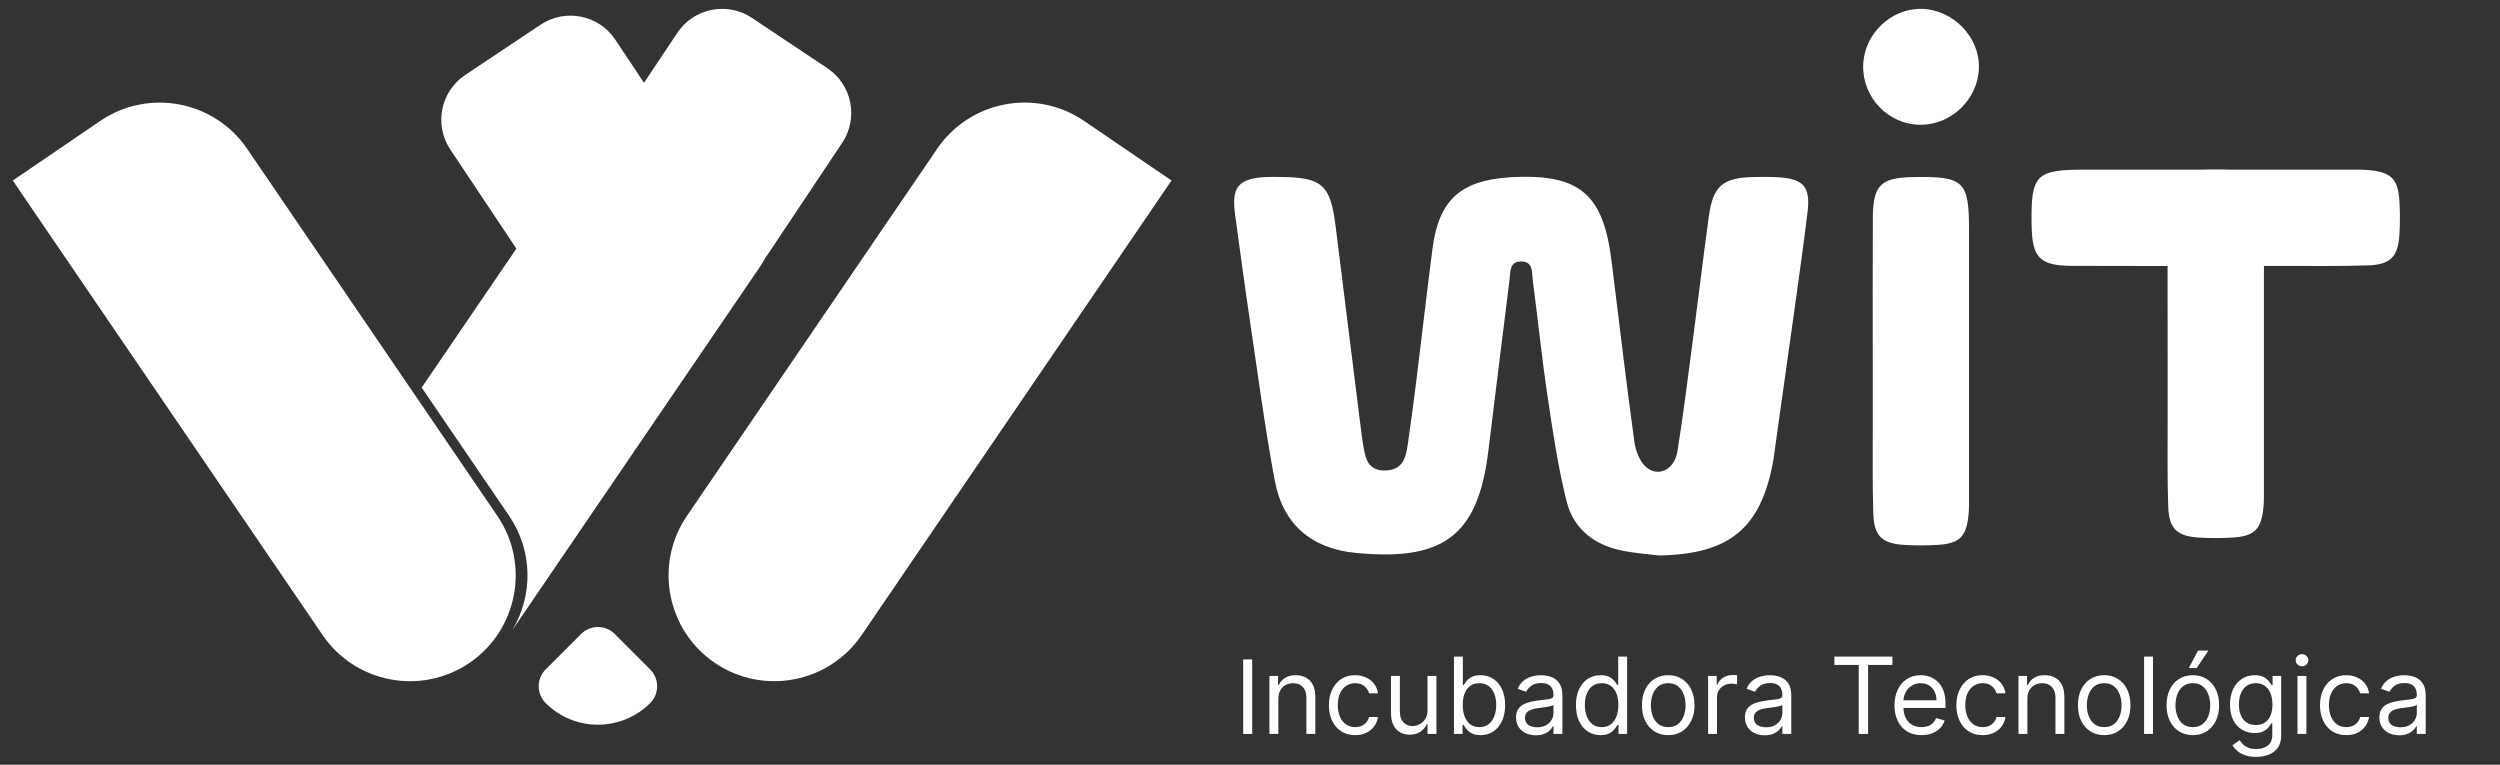 <?xml version="1.0" encoding="UTF-8"?>
<svg xmlns="http://www.w3.org/2000/svg" width="170" height="52" viewBox="0 0 170 52" fill="none">
  <rect x="0" y="0" width="170" height="52" fill="#333333" stroke="none"/>
  <path d="M73.72 8.224L79.662 12.275L58.595 43.18C56.36 46.459 51.882 47.307 48.603 45.072C45.324 42.837 44.476 38.358 46.711 35.079L63.727 10.116C65.962 6.837 70.441 5.989 73.72 8.224Z" fill="white"></path>
  <path d="M41.802 43.111L44.211 45.52C44.844 46.152 44.844 47.176 44.211 47.809C42.25 49.77 39.066 49.77 37.105 47.809C36.473 47.176 36.473 46.152 37.105 45.52L39.514 43.111C40.146 42.479 41.17 42.479 41.802 43.111Z" fill="white"></path>
  <path fill-rule="evenodd" clip-rule="evenodd" d="M51.134 1.218L56.26 4.638L56.257 4.635C57.939 5.756 58.392 8.028 57.271 9.708L52.204 17.307C52.166 17.363 52.126 17.415 52.086 17.467C52.074 17.482 52.063 17.497 52.052 17.512C51.93 17.743 51.794 17.972 51.642 18.193L34.842 42.84C36.242 40.508 36.254 37.474 34.622 35.081L28.674 26.355L35.114 16.907L30.622 10.171C29.501 8.489 29.956 6.219 31.636 5.098L36.762 1.678C38.444 0.558 40.714 1.013 41.834 2.692L43.793 5.63L46.061 2.232C47.181 0.55 49.454 0.097 51.134 1.218Z" fill="white"></path>
  <path d="M31.928 45.073C28.649 47.309 24.17 46.461 21.935 43.182L0.869 12.276L6.811 8.226C10.09 5.991 14.569 6.839 16.804 10.118L33.82 35.081C36.055 38.36 35.207 42.838 31.928 45.073Z" fill="white"></path>
  <path d="M112.787 37.769C111.986 37.67 111.179 37.612 110.389 37.46C108.464 37.096 107.014 36.004 106.537 34.12C105.939 31.749 105.585 29.313 105.225 26.889C104.837 24.283 104.573 21.661 104.227 19.05C104.158 18.534 104.275 17.789 103.45 17.778C102.625 17.768 102.716 18.497 102.649 19.024C102.157 22.926 101.683 26.83 101.198 30.735C100.475 36.569 98.002 38.15 92.208 37.599C89.153 37.309 87.236 35.634 86.683 32.672C85.993 28.983 85.509 25.255 84.955 21.539C84.609 19.213 84.298 16.879 83.981 14.547C83.734 12.735 84.21 12.152 86.02 12.04C86.371 12.019 86.722 12.032 87.074 12.035C89.922 12.059 90.473 12.562 90.824 15.407C91.409 20.147 92.006 24.884 92.599 29.625C92.626 29.835 92.66 30.043 92.695 30.25C92.844 31.144 92.99 32.033 94.225 31.993C95.418 31.953 95.604 31.088 95.734 30.186C95.939 28.762 96.131 27.333 96.309 25.907C96.682 22.91 97.02 19.907 97.409 16.913C97.834 13.632 99.282 12.296 102.588 12.061C102.657 12.056 102.729 12.048 102.798 12.045C107.389 11.816 109.01 13.163 109.58 17.709C110.096 21.821 110.572 25.939 111.137 30.043C111.224 30.676 111.528 31.464 112.004 31.82C112.843 32.449 113.873 31.882 114.064 30.7C114.471 28.172 114.783 25.624 115.118 23.085C115.486 20.299 115.816 17.509 116.199 14.726C116.484 12.644 117.144 12.083 119.249 12.037C119.81 12.024 120.377 12.021 120.936 12.056C122.648 12.165 123.121 12.705 122.914 14.414C122.656 16.541 122.355 18.662 122.062 20.783C121.604 24.089 121.133 27.392 120.67 30.695C120.646 30.868 120.63 31.043 120.601 31.216C119.781 35.914 117.641 37.692 112.789 37.772L112.787 37.769Z" fill="white"></path>
  <path d="M127.347 24.587C127.347 21.318 127.334 18.052 127.353 14.784C127.366 12.586 127.901 12.075 130.123 12.04C133.565 11.987 133.895 12.306 133.895 15.694C133.895 21.701 133.895 27.709 133.895 33.718C133.895 34.139 133.903 34.562 133.863 34.982C133.722 36.497 133.253 36.965 131.747 37.053C131.01 37.096 130.267 37.098 129.532 37.056C127.981 36.971 127.435 36.468 127.385 34.916C127.318 32.952 127.353 30.982 127.347 29.015C127.345 27.541 127.347 26.064 127.347 24.589H127.353L127.347 24.587Z" fill="white"></path>
  <path d="M130.653 0.603C132.807 0.638 134.632 2.522 134.566 4.638C134.499 6.751 132.687 8.5 130.576 8.484C128.41 8.468 126.65 6.642 126.696 4.457C126.738 2.341 128.561 0.568 130.656 0.603H130.653Z" fill="white"></path>
  <path d="M147.4 24.088C147.4 20.82 147.386 17.555 147.405 14.286C147.418 12.088 147.953 11.577 150.176 11.542C153.617 11.489 153.947 11.808 153.947 15.196C153.947 21.203 153.947 27.21 153.947 33.22C153.947 33.641 153.955 34.064 153.915 34.484C153.774 35.999 153.306 36.467 151.799 36.555C151.062 36.598 150.319 36.6 149.585 36.558C148.033 36.472 147.487 35.969 147.437 34.418C147.37 32.454 147.405 30.484 147.4 28.517C147.397 27.043 147.4 25.566 147.4 24.091H147.405L147.4 24.088Z" fill="white"></path>
  <path d="M150.695 18.083C147.427 18.083 144.161 18.096 140.893 18.078C138.694 18.064 138.183 17.529 138.149 15.307C138.095 11.866 138.415 11.536 141.803 11.536C147.81 11.536 153.817 11.536 159.827 11.536C160.247 11.536 160.67 11.528 161.091 11.568C162.605 11.709 163.074 12.177 163.161 13.684C163.204 14.421 163.207 15.164 163.164 15.898C163.079 17.45 162.576 17.995 161.024 18.046C159.06 18.112 157.091 18.078 155.124 18.083C153.649 18.086 152.172 18.083 150.698 18.083V18.078L150.695 18.083Z" fill="white"></path>
  <path d="M85.15 44.837V49.907H84.536V44.837H85.15ZM86.927 47.535V49.907H86.321V45.964H86.906V46.58H86.958C87.05 46.38 87.19 46.219 87.379 46.098C87.567 45.974 87.81 45.913 88.108 45.913C88.374 45.913 88.608 45.968 88.808 46.077C89.008 46.185 89.164 46.349 89.275 46.57C89.387 46.789 89.442 47.066 89.442 47.402V49.907H88.836V47.443C88.836 47.133 88.756 46.892 88.595 46.719C88.434 46.544 88.214 46.457 87.933 46.457C87.74 46.457 87.567 46.499 87.414 46.583C87.264 46.667 87.145 46.789 87.058 46.95C86.97 47.111 86.927 47.306 86.927 47.535ZM92.151 49.989C91.781 49.989 91.463 49.902 91.196 49.727C90.929 49.553 90.724 49.312 90.58 49.006C90.436 48.7 90.364 48.35 90.364 47.956C90.364 47.556 90.438 47.202 90.585 46.896C90.734 46.588 90.941 46.347 91.206 46.175C91.473 46 91.785 45.913 92.141 45.913C92.418 45.913 92.668 45.964 92.89 46.067C93.112 46.169 93.295 46.313 93.437 46.498C93.579 46.683 93.667 46.898 93.701 47.145H93.095C93.049 46.965 92.946 46.806 92.787 46.667C92.63 46.527 92.418 46.457 92.151 46.457C91.915 46.457 91.708 46.519 91.53 46.642C91.353 46.763 91.216 46.935 91.116 47.158C91.019 47.379 90.97 47.638 90.97 47.935C90.97 48.24 91.018 48.505 91.114 48.731C91.211 48.957 91.348 49.132 91.525 49.257C91.702 49.382 91.911 49.445 92.151 49.445C92.308 49.445 92.451 49.417 92.579 49.363C92.708 49.308 92.816 49.229 92.905 49.126C92.994 49.024 93.058 48.901 93.095 48.757H93.701C93.667 48.99 93.582 49.199 93.447 49.386C93.314 49.571 93.136 49.718 92.916 49.827C92.697 49.935 92.442 49.989 92.151 49.989ZM97.071 48.295V45.964H97.677V49.907H97.071V49.239H97.03C96.938 49.44 96.794 49.61 96.599 49.75C96.404 49.889 96.157 49.958 95.86 49.958C95.613 49.958 95.394 49.904 95.203 49.796C95.011 49.687 94.86 49.523 94.751 49.304C94.641 49.083 94.587 48.805 94.587 48.469V45.964H95.192V48.428C95.192 48.716 95.273 48.945 95.434 49.116C95.596 49.287 95.803 49.373 96.055 49.373C96.205 49.373 96.359 49.334 96.514 49.257C96.672 49.18 96.803 49.062 96.909 48.903C97.017 48.744 97.071 48.541 97.071 48.295ZM98.869 49.907V44.65H99.474V46.59H99.526C99.57 46.522 99.632 46.435 99.71 46.329C99.791 46.221 99.906 46.125 100.054 46.041C100.205 45.956 100.409 45.913 100.665 45.913C100.997 45.913 101.29 45.996 101.543 46.162C101.796 46.328 101.994 46.563 102.136 46.868C102.278 47.172 102.349 47.532 102.349 47.946C102.349 48.363 102.278 48.725 102.136 49.032C101.994 49.336 101.797 49.572 101.546 49.74C101.294 49.906 101.004 49.989 100.676 49.989C100.422 49.989 100.22 49.947 100.067 49.863C99.915 49.778 99.798 49.681 99.716 49.573C99.633 49.464 99.57 49.373 99.526 49.301H99.454V49.907H98.869ZM99.464 47.935C99.464 48.233 99.508 48.496 99.595 48.724C99.682 48.949 99.81 49.126 99.977 49.255C100.145 49.381 100.35 49.445 100.593 49.445C100.847 49.445 101.058 49.378 101.227 49.245C101.399 49.109 101.527 48.928 101.612 48.7C101.7 48.471 101.743 48.216 101.743 47.935C101.743 47.658 101.701 47.408 101.615 47.186C101.531 46.962 101.404 46.785 101.233 46.655C101.063 46.523 100.85 46.457 100.593 46.457C100.347 46.457 100.14 46.52 99.972 46.644C99.805 46.768 99.678 46.94 99.592 47.163C99.507 47.384 99.464 47.641 99.464 47.935ZM104.436 49.999C104.186 49.999 103.959 49.952 103.756 49.858C103.552 49.762 103.39 49.624 103.271 49.445C103.151 49.263 103.091 49.044 103.091 48.788C103.091 48.562 103.135 48.379 103.224 48.238C103.313 48.096 103.432 47.985 103.581 47.905C103.73 47.824 103.894 47.764 104.074 47.725C104.255 47.684 104.438 47.651 104.621 47.627C104.86 47.597 105.054 47.574 105.203 47.558C105.354 47.541 105.463 47.513 105.532 47.474C105.602 47.434 105.637 47.366 105.637 47.268V47.248C105.637 46.994 105.568 46.797 105.429 46.657C105.292 46.517 105.084 46.447 104.805 46.447C104.516 46.447 104.29 46.51 104.125 46.637C103.961 46.763 103.846 46.898 103.779 47.042L103.204 46.837C103.307 46.597 103.443 46.411 103.615 46.277C103.787 46.142 103.976 46.048 104.179 45.995C104.385 45.94 104.586 45.913 104.785 45.913C104.912 45.913 105.057 45.928 105.221 45.959C105.387 45.988 105.547 46.049 105.701 46.141C105.857 46.234 105.986 46.373 106.089 46.56C106.192 46.746 106.243 46.996 106.243 47.309V49.907H105.637V49.373H105.606C105.565 49.458 105.497 49.55 105.401 49.648C105.305 49.745 105.178 49.828 105.019 49.897C104.859 49.965 104.665 49.999 104.436 49.999ZM104.528 49.455C104.768 49.455 104.97 49.408 105.134 49.314C105.3 49.22 105.425 49.098 105.509 48.949C105.594 48.8 105.637 48.644 105.637 48.48V47.925C105.611 47.956 105.555 47.984 105.468 48.01C105.382 48.034 105.283 48.055 105.17 48.074C105.059 48.091 104.95 48.107 104.844 48.12C104.74 48.132 104.655 48.142 104.59 48.151C104.432 48.172 104.285 48.205 104.148 48.251C104.013 48.296 103.904 48.363 103.82 48.454C103.738 48.543 103.697 48.664 103.697 48.818C103.697 49.029 103.775 49.188 103.93 49.296C104.088 49.402 104.287 49.455 104.528 49.455ZM108.837 49.989C108.509 49.989 108.219 49.906 107.967 49.74C107.716 49.572 107.519 49.336 107.377 49.032C107.235 48.725 107.164 48.363 107.164 47.946C107.164 47.532 107.235 47.172 107.377 46.868C107.519 46.563 107.716 46.328 107.97 46.162C108.223 45.996 108.516 45.913 108.847 45.913C109.104 45.913 109.307 45.956 109.456 46.041C109.606 46.125 109.721 46.221 109.8 46.329C109.88 46.435 109.943 46.522 109.987 46.59H110.038V44.65H110.644V49.907H110.059V49.301H109.987C109.943 49.373 109.879 49.464 109.797 49.573C109.715 49.681 109.598 49.778 109.446 49.863C109.293 49.947 109.09 49.989 108.837 49.989ZM108.919 49.445C109.162 49.445 109.368 49.381 109.535 49.255C109.703 49.126 109.831 48.949 109.918 48.724C110.005 48.496 110.049 48.233 110.049 47.935C110.049 47.641 110.006 47.384 109.92 47.163C109.835 46.94 109.708 46.768 109.541 46.644C109.373 46.52 109.166 46.457 108.919 46.457C108.663 46.457 108.449 46.523 108.278 46.655C108.108 46.785 107.981 46.962 107.895 47.186C107.811 47.408 107.769 47.658 107.769 47.935C107.769 48.216 107.812 48.471 107.898 48.7C107.985 48.928 108.113 49.109 108.283 49.245C108.454 49.378 108.666 49.445 108.919 49.445ZM113.439 49.989C113.083 49.989 112.771 49.904 112.503 49.735C112.236 49.565 112.027 49.328 111.876 49.024C111.727 48.719 111.653 48.363 111.653 47.956C111.653 47.545 111.727 47.187 111.876 46.88C112.027 46.574 112.236 46.336 112.503 46.167C112.771 45.998 113.083 45.913 113.439 45.913C113.795 45.913 114.107 45.998 114.374 46.167C114.642 46.336 114.851 46.574 115 46.88C115.151 47.187 115.226 47.545 115.226 47.956C115.226 48.363 115.151 48.719 115 49.024C114.851 49.328 114.642 49.565 114.374 49.735C114.107 49.904 113.795 49.989 113.439 49.989ZM113.439 49.445C113.71 49.445 113.932 49.375 114.107 49.237C114.281 49.098 114.411 48.916 114.494 48.69C114.578 48.464 114.62 48.219 114.62 47.956C114.62 47.693 114.578 47.447 114.494 47.219C114.411 46.992 114.281 46.808 114.107 46.667C113.932 46.527 113.71 46.457 113.439 46.457C113.169 46.457 112.947 46.527 112.772 46.667C112.598 46.808 112.468 46.992 112.384 47.219C112.301 47.447 112.259 47.693 112.259 47.956C112.259 48.219 112.301 48.464 112.384 48.69C112.468 48.916 112.598 49.098 112.772 49.237C112.947 49.375 113.169 49.445 113.439 49.445ZM116.151 49.907V45.964H116.736V46.56H116.777C116.849 46.365 116.979 46.206 117.167 46.085C117.355 45.963 117.567 45.903 117.804 45.903C117.848 45.903 117.904 45.904 117.97 45.905C118.037 45.907 118.088 45.909 118.122 45.913V46.529C118.101 46.524 118.054 46.516 117.981 46.506C117.909 46.494 117.833 46.488 117.752 46.488C117.561 46.488 117.389 46.528 117.239 46.608C117.09 46.687 116.972 46.797 116.885 46.937C116.799 47.076 116.756 47.234 116.756 47.412V49.907H116.151ZM120 49.999C119.75 49.999 119.523 49.952 119.32 49.858C119.116 49.762 118.955 49.624 118.835 49.445C118.715 49.263 118.655 49.044 118.655 48.788C118.655 48.562 118.7 48.379 118.789 48.238C118.878 48.096 118.996 47.985 119.145 47.905C119.294 47.824 119.458 47.764 119.638 47.725C119.82 47.684 120.002 47.651 120.185 47.627C120.424 47.597 120.619 47.574 120.768 47.558C120.918 47.541 121.028 47.513 121.096 47.474C121.166 47.434 121.201 47.366 121.201 47.268V47.248C121.201 46.994 121.132 46.797 120.993 46.657C120.856 46.517 120.649 46.447 120.37 46.447C120.08 46.447 119.854 46.51 119.689 46.637C119.525 46.763 119.41 46.898 119.343 47.042L118.768 46.837C118.871 46.597 119.008 46.411 119.179 46.277C119.352 46.142 119.54 46.048 119.743 45.995C119.949 45.94 120.151 45.913 120.349 45.913C120.476 45.913 120.621 45.928 120.785 45.959C120.951 45.988 121.111 46.049 121.265 46.141C121.421 46.234 121.55 46.373 121.653 46.56C121.756 46.746 121.807 46.996 121.807 47.309V49.907H121.201V49.373H121.17C121.129 49.458 121.061 49.55 120.965 49.648C120.869 49.745 120.742 49.828 120.583 49.897C120.424 49.965 120.229 49.999 120 49.999ZM120.092 49.455C120.332 49.455 120.534 49.408 120.698 49.314C120.864 49.22 120.989 49.098 121.073 48.949C121.159 48.8 121.201 48.644 121.201 48.48V47.925C121.176 47.956 121.119 47.984 121.032 48.01C120.946 48.034 120.847 48.055 120.734 48.074C120.623 48.091 120.514 48.107 120.408 48.12C120.304 48.132 120.219 48.142 120.154 48.151C119.997 48.172 119.849 48.205 119.713 48.251C119.577 48.296 119.468 48.363 119.384 48.454C119.302 48.543 119.261 48.664 119.261 48.818C119.261 49.029 119.339 49.188 119.494 49.296C119.652 49.402 119.851 49.455 120.092 49.455ZM124.74 45.215V44.65H128.683V45.215H127.03V49.907H126.393V45.215H124.74ZM130.664 49.989C130.284 49.989 129.957 49.905 129.681 49.737C129.407 49.568 129.196 49.332 129.047 49.029C128.9 48.724 128.826 48.37 128.826 47.966C128.826 47.562 128.9 47.206 129.047 46.898C129.196 46.589 129.403 46.347 129.668 46.175C129.935 46 130.247 45.913 130.603 45.913C130.808 45.913 131.011 45.947 131.211 46.016C131.411 46.084 131.593 46.195 131.758 46.349C131.922 46.502 132.053 46.703 132.15 46.955C132.248 47.206 132.297 47.516 132.297 47.884V48.141H129.258V47.617H131.681C131.681 47.395 131.636 47.196 131.547 47.022C131.46 46.847 131.335 46.709 131.172 46.608C131.012 46.508 130.822 46.457 130.603 46.457C130.361 46.457 130.153 46.517 129.976 46.637C129.802 46.755 129.668 46.909 129.573 47.099C129.479 47.289 129.432 47.492 129.432 47.71V48.059C129.432 48.356 129.484 48.609 129.586 48.816C129.691 49.021 129.835 49.178 130.02 49.286C130.205 49.392 130.42 49.445 130.664 49.445C130.823 49.445 130.967 49.422 131.095 49.378C131.226 49.332 131.338 49.263 131.432 49.173C131.526 49.08 131.599 48.966 131.65 48.829L132.235 48.993C132.174 49.191 132.07 49.366 131.925 49.517C131.779 49.666 131.599 49.782 131.386 49.866C131.172 49.948 130.931 49.989 130.664 49.989ZM134.82 49.989C134.45 49.989 134.132 49.902 133.865 49.727C133.598 49.553 133.393 49.312 133.249 49.006C133.105 48.7 133.033 48.35 133.033 47.956C133.033 47.556 133.107 47.202 133.254 46.896C133.403 46.588 133.61 46.347 133.875 46.175C134.142 46 134.454 45.913 134.81 45.913C135.087 45.913 135.337 45.964 135.559 46.067C135.782 46.169 135.964 46.313 136.106 46.498C136.248 46.683 136.336 46.898 136.37 47.145H135.764C135.718 46.965 135.616 46.806 135.456 46.667C135.299 46.527 135.087 46.457 134.82 46.457C134.584 46.457 134.377 46.519 134.199 46.642C134.022 46.763 133.885 46.935 133.785 47.158C133.688 47.379 133.639 47.638 133.639 47.935C133.639 48.24 133.687 48.505 133.783 48.731C133.88 48.957 134.017 49.132 134.194 49.257C134.372 49.382 134.58 49.445 134.82 49.445C134.977 49.445 135.12 49.417 135.249 49.363C135.377 49.308 135.486 49.229 135.574 49.126C135.663 49.024 135.727 48.901 135.764 48.757H136.37C136.336 48.99 136.251 49.199 136.116 49.386C135.983 49.571 135.805 49.718 135.585 49.827C135.366 49.935 135.111 49.989 134.82 49.989ZM137.861 47.535V49.907H137.256V45.964H137.841V46.58H137.892C137.985 46.38 138.125 46.219 138.313 46.098C138.501 45.974 138.744 45.913 139.042 45.913C139.309 45.913 139.543 45.968 139.743 46.077C139.943 46.185 140.099 46.349 140.21 46.57C140.321 46.789 140.377 47.066 140.377 47.402V49.907H139.771V47.443C139.771 47.133 139.691 46.892 139.53 46.719C139.369 46.544 139.148 46.457 138.868 46.457C138.674 46.457 138.501 46.499 138.349 46.583C138.199 46.667 138.08 46.789 137.992 46.95C137.905 47.111 137.861 47.306 137.861 47.535ZM143.085 49.989C142.73 49.989 142.417 49.904 142.149 49.735C141.882 49.565 141.673 49.328 141.522 49.024C141.373 48.719 141.299 48.363 141.299 47.956C141.299 47.545 141.373 47.187 141.522 46.88C141.673 46.574 141.882 46.336 142.149 46.167C142.417 45.998 142.73 45.913 143.085 45.913C143.441 45.913 143.753 45.998 144.02 46.167C144.288 46.336 144.497 46.574 144.646 46.88C144.797 47.187 144.872 47.545 144.872 47.956C144.872 48.363 144.797 48.719 144.646 49.024C144.497 49.328 144.288 49.565 144.02 49.735C143.753 49.904 143.441 49.989 143.085 49.989ZM143.085 49.445C143.356 49.445 143.578 49.375 143.753 49.237C143.927 49.098 144.057 48.916 144.14 48.69C144.224 48.464 144.266 48.219 144.266 47.956C144.266 47.693 144.224 47.447 144.14 47.219C144.057 46.992 143.927 46.808 143.753 46.667C143.578 46.527 143.356 46.457 143.085 46.457C142.815 46.457 142.593 46.527 142.418 46.667C142.244 46.808 142.114 46.992 142.031 47.219C141.947 47.447 141.905 47.693 141.905 47.956C141.905 48.219 141.947 48.464 142.031 48.69C142.114 48.916 142.244 49.098 142.418 49.237C142.593 49.375 142.815 49.445 143.085 49.445ZM146.402 44.65V49.907H145.797V44.65H146.402ZM149.113 49.989C148.758 49.989 148.445 49.904 148.177 49.735C147.91 49.565 147.701 49.328 147.55 49.024C147.401 48.719 147.327 48.363 147.327 47.956C147.327 47.545 147.401 47.187 147.55 46.88C147.701 46.574 147.91 46.336 148.177 46.167C148.445 45.998 148.758 45.913 149.113 45.913C149.469 45.913 149.781 45.998 150.048 46.167C150.316 46.336 150.525 46.574 150.674 46.88C150.825 47.187 150.9 47.545 150.9 47.956C150.9 48.363 150.825 48.719 150.674 49.024C150.525 49.328 150.316 49.565 150.048 49.735C149.781 49.904 149.469 49.989 149.113 49.989ZM149.113 49.445C149.384 49.445 149.606 49.375 149.781 49.237C149.955 49.098 150.085 48.916 150.168 48.69C150.252 48.464 150.294 48.219 150.294 47.956C150.294 47.693 150.252 47.447 150.168 47.219C150.085 46.992 149.955 46.808 149.781 46.667C149.606 46.527 149.384 46.457 149.113 46.457C148.843 46.457 148.621 46.527 148.446 46.667C148.272 46.808 148.142 46.992 148.059 47.219C147.975 47.447 147.933 47.693 147.933 47.956C147.933 48.219 147.975 48.464 148.059 48.69C148.142 48.916 148.272 49.098 148.446 49.237C148.621 49.375 148.843 49.445 149.113 49.445ZM148.836 45.43L149.463 44.239H150.171L149.37 45.43H148.836ZM153.416 51.467C153.123 51.467 152.872 51.43 152.661 51.354C152.451 51.281 152.276 51.183 152.135 51.062C151.997 50.942 151.886 50.814 151.804 50.677L152.287 50.338C152.341 50.41 152.411 50.492 152.495 50.584C152.578 50.678 152.693 50.76 152.838 50.828C152.986 50.898 153.178 50.933 153.416 50.933C153.734 50.933 153.997 50.856 154.204 50.702C154.411 50.548 154.515 50.307 154.515 49.979V49.178H154.463C154.419 49.25 154.355 49.339 154.273 49.445C154.193 49.549 154.077 49.642 153.924 49.724C153.774 49.805 153.57 49.845 153.313 49.845C152.995 49.845 152.709 49.77 152.456 49.619C152.204 49.469 152.005 49.25 151.858 48.962C151.713 48.675 151.64 48.326 151.64 47.915C151.64 47.511 151.711 47.16 151.853 46.86C151.995 46.559 152.193 46.326 152.446 46.162C152.699 45.996 152.992 45.913 153.324 45.913C153.58 45.913 153.784 45.956 153.934 46.041C154.087 46.125 154.203 46.221 154.284 46.329C154.366 46.435 154.429 46.522 154.474 46.59H154.535V45.964H155.12V50.02C155.12 50.358 155.043 50.634 154.889 50.846C154.737 51.06 154.532 51.217 154.273 51.316C154.017 51.417 153.731 51.467 153.416 51.467ZM153.395 49.301C153.638 49.301 153.844 49.245 154.011 49.134C154.179 49.023 154.307 48.863 154.394 48.654C154.481 48.445 154.525 48.196 154.525 47.905C154.525 47.621 154.482 47.37 154.397 47.153C154.311 46.935 154.184 46.765 154.017 46.642C153.849 46.519 153.642 46.457 153.395 46.457C153.139 46.457 152.925 46.522 152.754 46.652C152.584 46.782 152.457 46.957 152.371 47.176C152.287 47.395 152.246 47.638 152.246 47.905C152.246 48.178 152.288 48.421 152.374 48.631C152.461 48.84 152.59 49.004 152.759 49.124C152.93 49.242 153.142 49.301 153.395 49.301ZM156.229 49.907V45.964H156.835V49.907H156.229ZM156.537 45.307C156.419 45.307 156.317 45.267 156.232 45.187C156.148 45.106 156.106 45.009 156.106 44.896C156.106 44.783 156.148 44.687 156.232 44.606C156.317 44.526 156.419 44.486 156.537 44.486C156.655 44.486 156.756 44.526 156.84 44.606C156.926 44.687 156.968 44.783 156.968 44.896C156.968 45.009 156.926 45.106 156.84 45.187C156.756 45.267 156.655 45.307 156.537 45.307ZM159.546 49.989C159.176 49.989 158.858 49.902 158.591 49.727C158.324 49.553 158.119 49.312 157.975 49.006C157.831 48.7 157.76 48.35 157.76 47.956C157.76 47.556 157.833 47.202 157.98 46.896C158.129 46.588 158.336 46.347 158.601 46.175C158.868 46 159.18 45.913 159.536 45.913C159.813 45.913 160.063 45.964 160.285 46.067C160.508 46.169 160.69 46.313 160.832 46.498C160.974 46.683 161.062 46.898 161.096 47.145H160.491C160.444 46.965 160.342 46.806 160.183 46.667C160.025 46.527 159.813 46.457 159.546 46.457C159.31 46.457 159.103 46.519 158.925 46.642C158.749 46.763 158.611 46.935 158.512 47.158C158.414 47.379 158.365 47.638 158.365 47.935C158.365 48.24 158.413 48.505 158.509 48.731C158.607 48.957 158.744 49.132 158.92 49.257C159.098 49.382 159.306 49.445 159.546 49.445C159.703 49.445 159.846 49.417 159.975 49.363C160.103 49.308 160.212 49.229 160.301 49.126C160.39 49.024 160.453 48.901 160.491 48.757H161.096C161.062 48.99 160.977 49.199 160.842 49.386C160.709 49.571 160.532 49.718 160.311 49.827C160.092 49.935 159.837 49.989 159.546 49.989ZM163.142 49.999C162.892 49.999 162.666 49.952 162.462 49.858C162.258 49.762 162.097 49.624 161.977 49.445C161.857 49.263 161.797 49.044 161.797 48.788C161.797 48.562 161.842 48.379 161.931 48.238C162.02 48.096 162.138 47.985 162.287 47.905C162.436 47.824 162.6 47.764 162.78 47.725C162.962 47.684 163.144 47.651 163.327 47.627C163.566 47.597 163.761 47.574 163.91 47.558C164.06 47.541 164.17 47.513 164.238 47.474C164.308 47.434 164.343 47.366 164.343 47.268V47.248C164.343 46.994 164.274 46.797 164.135 46.657C163.999 46.517 163.791 46.447 163.512 46.447C163.223 46.447 162.996 46.51 162.832 46.637C162.667 46.763 162.552 46.898 162.485 47.042L161.91 46.837C162.013 46.597 162.15 46.411 162.321 46.277C162.494 46.142 162.682 46.048 162.885 45.995C163.091 45.94 163.293 45.913 163.491 45.913C163.618 45.913 163.763 45.928 163.928 45.959C164.093 45.988 164.253 46.049 164.407 46.141C164.563 46.234 164.692 46.373 164.795 46.56C164.898 46.746 164.949 46.996 164.949 47.309V49.907H164.343V49.373H164.313C164.271 49.458 164.203 49.55 164.107 49.648C164.011 49.745 163.884 49.828 163.725 49.897C163.566 49.965 163.371 49.999 163.142 49.999ZM163.234 49.455C163.474 49.455 163.676 49.408 163.84 49.314C164.006 49.22 164.131 49.098 164.215 48.949C164.301 48.8 164.343 48.644 164.343 48.48V47.925C164.318 47.956 164.261 47.984 164.174 48.01C164.088 48.034 163.989 48.055 163.876 48.074C163.765 48.091 163.656 48.107 163.55 48.12C163.446 48.132 163.361 48.142 163.296 48.151C163.139 48.172 162.992 48.205 162.855 48.251C162.719 48.296 162.61 48.363 162.526 48.454C162.444 48.543 162.403 48.664 162.403 48.818C162.403 49.029 162.481 49.188 162.636 49.296C162.794 49.402 162.993 49.455 163.234 49.455Z" fill="white"></path>
</svg>
